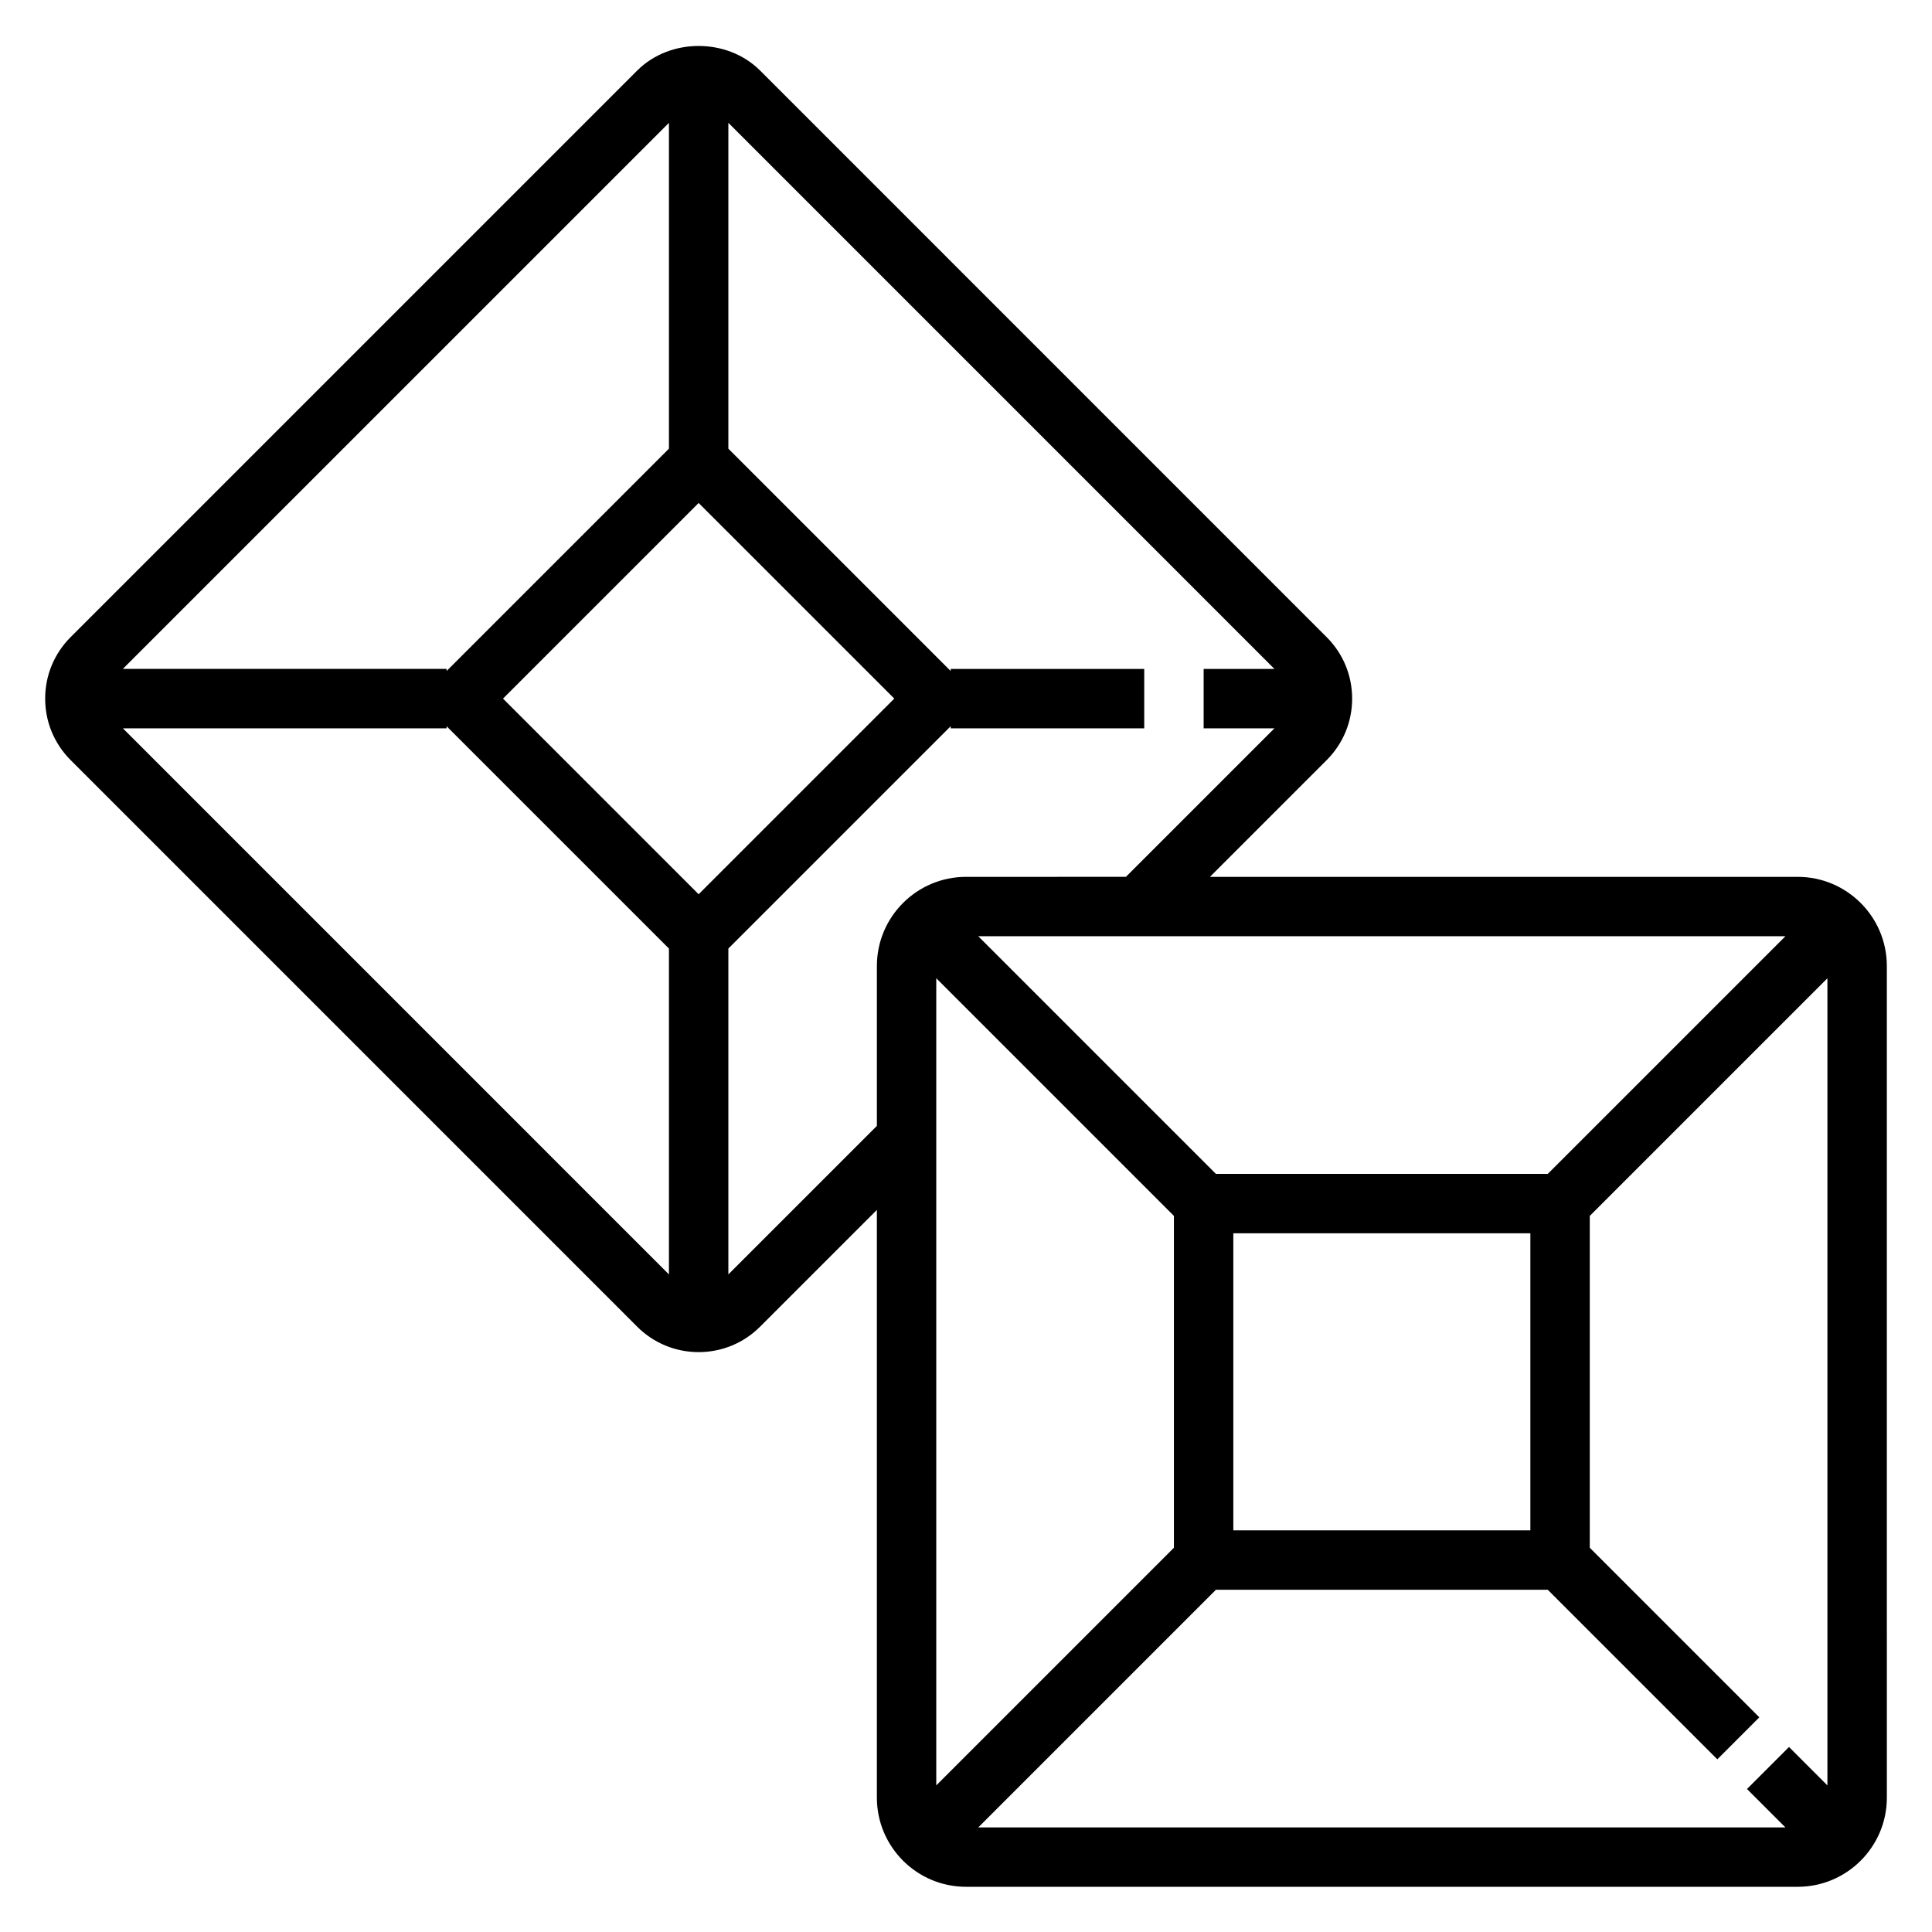 <?xml version="1.0" encoding="UTF-8"?>
<!-- Uploaded to: ICON Repo, www.svgrepo.com, Generator: ICON Repo Mixer Tools -->
<svg fill="#000000" width="800px" height="800px" version="1.1" viewBox="144 144 512 512" xmlns="http://www.w3.org/2000/svg">
 <path d="m620.41 376.38h-155.77l30.938-30.938c4.352-4.344 6.754-10.141 6.754-16.297s-2.402-11.949-6.746-16.289l-150.14-150.15c-8.707-8.699-23.898-8.699-32.59 0l-150.14 150.14c-4.344 4.344-6.746 10.141-6.746 16.293 0 6.156 2.402 11.949 6.746 16.289l150.14 150.15c4.344 4.344 10.141 6.746 16.293 6.746 6.156 0 11.949-2.402 16.289-6.746l30.945-30.945v155.77c0 13.02 10.598 23.617 23.617 23.617h220.42c13.02 0 23.617-10.598 23.617-23.617l-0.004-220.41c0-13.023-10.598-23.617-23.617-23.617zm-2.305 230.59-11.133 11.133 10.18 10.18h-213.9l62.977-62.977h87.945l44.934 44.934 11.133-11.133-44.934-44.934v-87.945l62.977-62.977v213.9zm-63.93-151.88h-87.945l-62.977-62.977h213.9zm-4.613 15.746v78.719h-78.719v-78.719zm-94.465-4.613v87.945l-62.977 62.977v-213.9zm-125.95-85.238-51.844-51.848 51.844-51.844 51.848 51.844zm-7.871-204.43v86.348l-58.922 58.922v-0.559h-85.797zm-144.71 160.46h85.781v-0.559l58.93 58.922v86.355zm160.46 144.71v-86.348l58.922-58.922v0.559h51.285v-15.742h-51.285v0.559l-58.922-58.926v-86.355l144.71 144.72h-18.758v15.742h18.766l-39.359 39.359-42.383 0.004c-13.02 0-23.617 10.598-23.617 23.617v42.383z"/>
</svg>